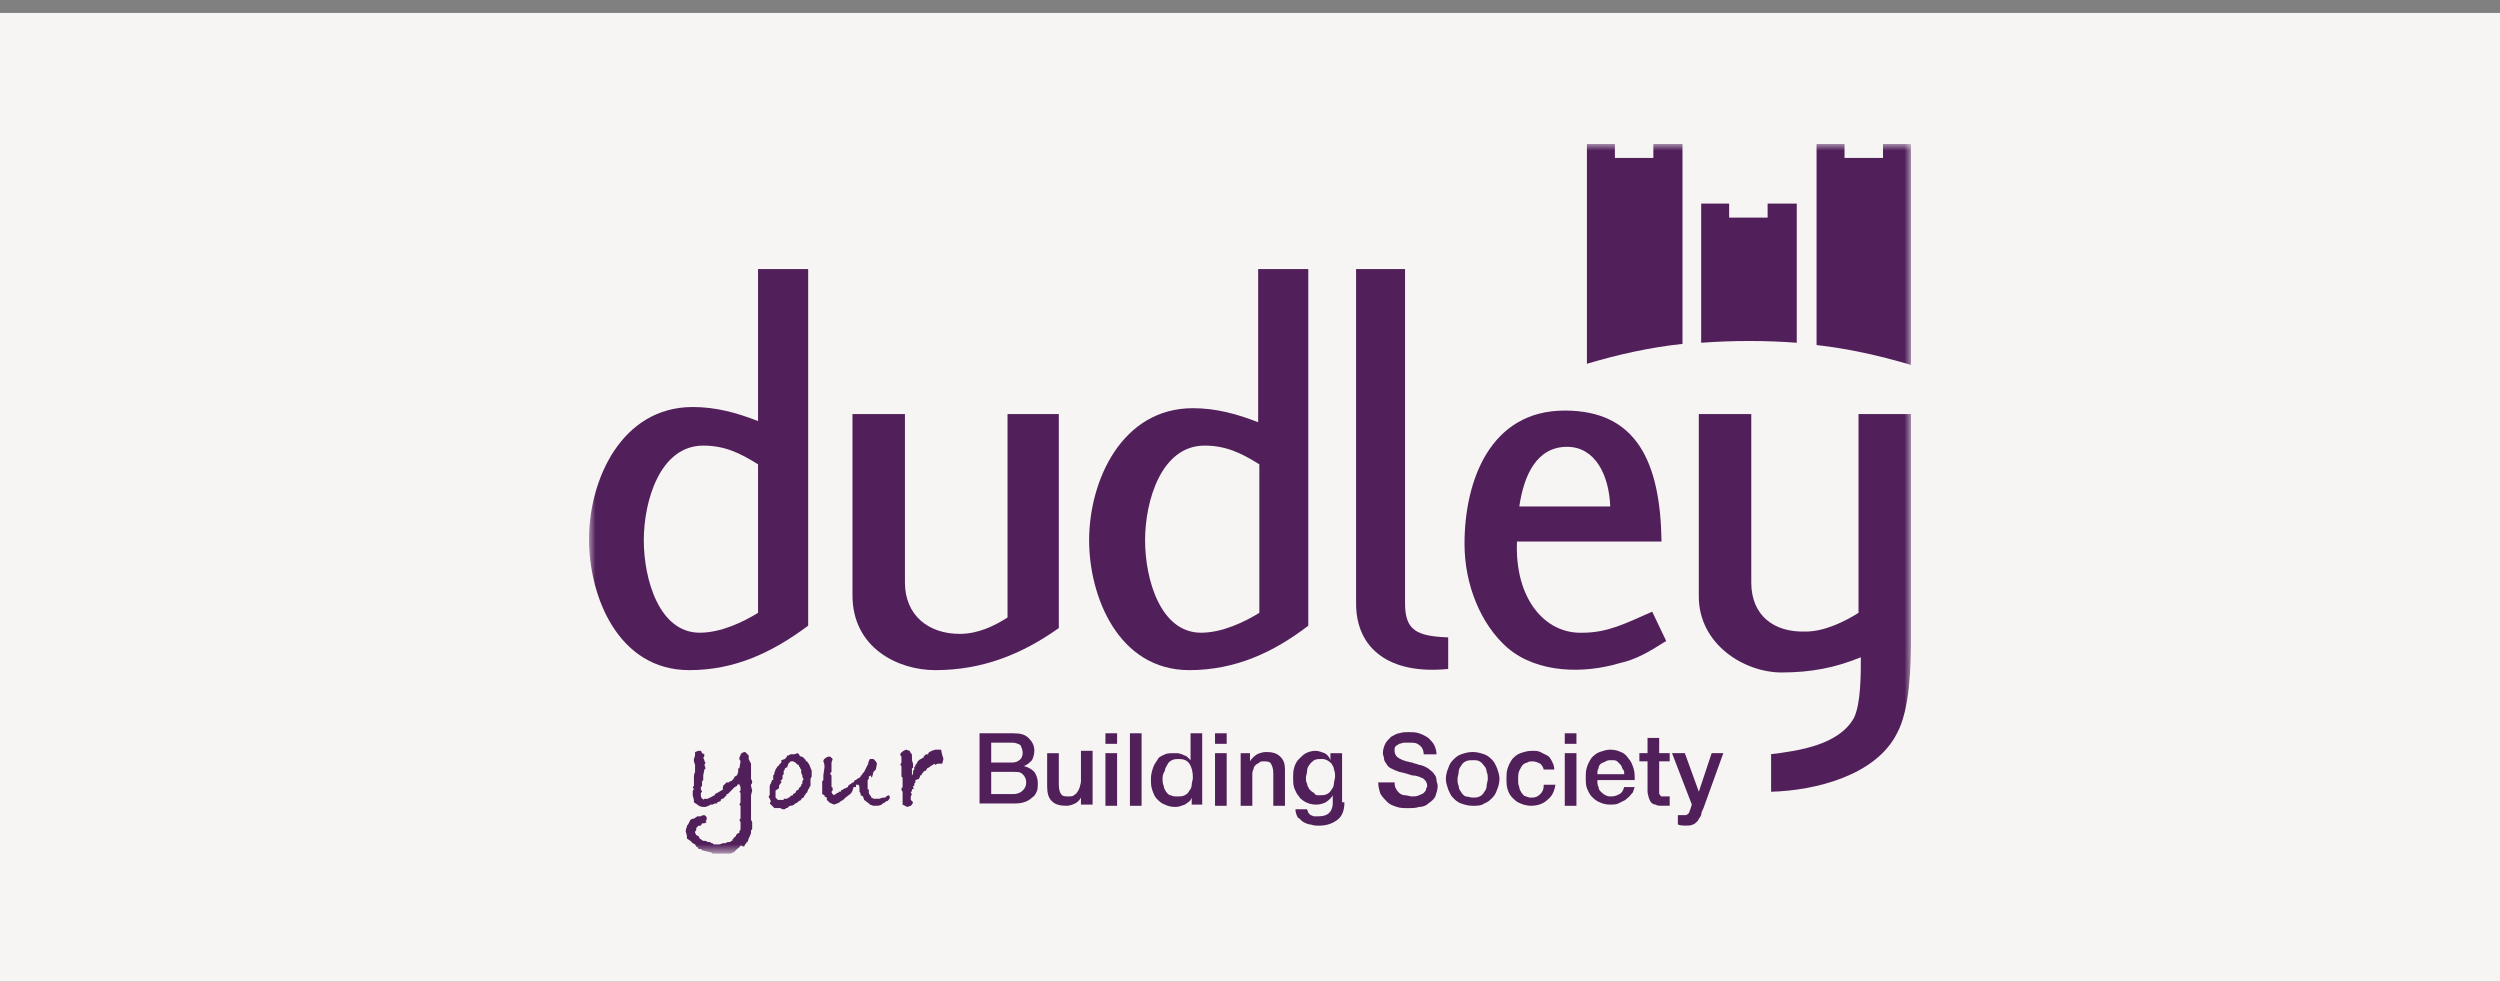 <?xml version="1.0" encoding="UTF-8"?> <svg xmlns="http://www.w3.org/2000/svg" width="191" height="75" viewBox="0 0 191 75" fill="none"><rect x="0" y="0" width="191" height="75" fill="#808080" stroke="none"/><rect y="0.988" width="191" height="74" fill="#F7F4F4"></rect><g clip-path="url(#clip0_5131_216679)"><mask id="mask0_5131_216679" style="mask-type:luminance" maskUnits="userSpaceOnUse" x="45" y="10" width="101" height="56"><path d="M146 10.996H45V65.224H146V10.996Z" fill="white"></path></mask><g mask="url(#mask0_5131_216679)"><path d="M128.543 10.996V26.273C126.05 26.541 123.645 27.077 121.24 27.792V10.996H123.378V12.068H126.317V10.996H128.543Z" fill="#511F5A"></path><path d="M137.272 15.555V26.186C134.868 26.007 132.463 26.007 129.969 26.186V15.555H132.107V16.627H135.046V15.555H137.272Z" fill="#511F5A"></path><path d="M146 10.996V27.881C143.595 27.166 141.19 26.63 138.785 26.362V10.996H140.922V12.068H143.862V10.996H146Z" fill="#511F5A"></path><path d="M57.914 35.474C56.489 34.581 55.332 34.045 53.728 34.045C50.433 34.045 49.186 38.244 49.186 41.281C49.186 44.229 50.344 48.339 53.461 48.339C55.064 48.339 56.757 47.535 57.914 46.82V35.474ZM52.66 51.198C47.227 51.198 45 45.569 45 41.192C45 36.636 47.494 31.096 52.927 31.096C54.708 31.096 56.311 31.543 57.914 32.169V20.555H61.744V47.803C58.983 49.858 56.133 51.198 52.66 51.198Z" fill="#511F5A"></path><path d="M71.453 51.198C68.602 51.198 65.129 49.501 65.129 45.48V31.633H69.137V44.498C69.137 46.999 70.918 48.428 73.323 48.428C74.748 48.428 75.995 47.803 76.975 47.178V31.633H80.893V47.982C78.132 49.947 75.104 51.198 71.453 51.198Z" fill="#511F5A"></path><path d="M96.213 35.474C94.787 34.581 93.63 34.045 92.026 34.045C88.731 34.045 87.484 38.244 87.484 41.281C87.484 44.229 88.642 48.339 91.759 48.339C93.362 48.339 95.055 47.535 96.213 46.82V35.474ZM90.869 51.198C85.436 51.198 83.209 45.569 83.209 41.281C83.209 36.725 85.703 31.186 91.136 31.186C92.917 31.186 94.52 31.633 96.123 32.258V20.555H99.953V47.803C97.281 49.858 94.342 51.198 90.869 51.198Z" fill="#511F5A"></path><path d="M103.605 46.105V20.555H107.346V46.105C107.346 48.16 108.237 48.607 110.642 48.696V51.108C106.188 51.555 103.605 49.59 103.605 46.105Z" fill="#511F5A"></path><path d="M119.726 34.137C117.411 34.137 116.431 36.281 116.075 38.693H123.022C122.933 36.281 121.864 34.137 119.726 34.137ZM123.734 50.664C121.062 51.468 117.5 51.468 115.184 49.503C113.135 47.716 111.889 44.679 111.889 41.552C111.889 36.727 113.848 31.367 119.549 31.367C124.982 31.367 126.852 35.209 126.941 41.373H115.896C115.719 45.751 118.034 48.431 120.885 48.341C122.844 48.341 124.18 47.627 126.228 46.733L127.297 48.967C126.05 49.771 124.982 50.396 123.734 50.664Z" fill="#511F5A"></path><path d="M135.222 57.63C137.449 57.362 140.477 56.916 141.635 54.861C142.169 53.789 142.169 51.555 142.169 50.215C140.21 51.019 138.339 51.377 136.113 51.377C133.263 51.377 129.789 49.232 129.789 45.57V31.633H133.797V44.498C133.797 46.999 135.49 48.339 137.984 48.25C139.408 48.25 141.012 47.446 141.991 46.82V31.633H145.999V48.786C145.999 50.93 145.91 54.235 144.93 56.022C143.327 59.238 138.696 60.4 135.312 60.489V57.63H135.222Z" fill="#511F5A"></path><path d="M74.748 56.023H77.42C77.954 56.023 78.311 56.113 78.578 56.381C78.845 56.649 79.023 56.917 79.023 57.364C79.023 57.632 78.934 57.9 78.845 58.078C78.667 58.257 78.489 58.436 78.222 58.525C78.578 58.614 78.845 58.793 79.023 58.972C79.201 59.24 79.29 59.508 79.29 59.865C79.29 60.044 79.29 60.312 79.201 60.49C79.112 60.669 79.023 60.848 78.845 60.937C78.667 61.116 78.489 61.205 78.222 61.294C77.954 61.384 77.687 61.384 77.331 61.384H74.837V56.023H74.748ZM75.728 58.257H77.331C77.598 58.257 77.776 58.167 77.865 58.078C78.043 57.989 78.132 57.721 78.132 57.542C78.132 57.274 78.043 57.096 77.954 56.917C77.776 56.828 77.598 56.738 77.331 56.738H75.728V58.257ZM75.728 60.669H77.42C77.687 60.669 77.954 60.58 78.132 60.401C78.311 60.222 78.4 60.044 78.4 59.776C78.4 59.508 78.311 59.329 78.132 59.15C77.954 58.972 77.776 58.972 77.42 58.972H75.728V60.669Z" fill="#511F5A"></path><path d="M83.475 61.473H82.585V60.937C82.496 61.115 82.318 61.294 82.139 61.383C81.961 61.473 81.694 61.562 81.516 61.562C80.982 61.562 80.625 61.473 80.358 61.205C80.091 60.937 80.002 60.58 80.002 60.043V57.542H80.893V59.954C80.893 60.312 80.982 60.58 81.071 60.669C81.16 60.847 81.427 60.847 81.605 60.847C81.783 60.847 81.961 60.847 82.05 60.758C82.139 60.669 82.229 60.669 82.318 60.49C82.407 60.401 82.407 60.312 82.496 60.133C82.496 60.043 82.585 59.865 82.585 59.686V57.363H83.475V61.473Z" fill="#511F5A"></path><path d="M84.455 56.023H85.346V56.828H84.455V56.023ZM84.455 57.542H85.346V61.562H84.455V57.542Z" fill="#511F5A"></path><path d="M87.217 56.023H86.326V61.562H87.217V56.023Z" fill="#511F5A"></path><path d="M91.849 61.473H91.047V60.937C90.958 61.205 90.78 61.294 90.513 61.473C90.245 61.562 90.067 61.652 89.8 61.652C89.444 61.652 89.177 61.562 88.999 61.473C88.731 61.384 88.553 61.205 88.375 61.026C88.197 60.848 88.108 60.58 88.019 60.312C87.93 60.044 87.93 59.776 87.93 59.508C87.93 59.15 88.019 58.882 88.108 58.614C88.197 58.346 88.375 58.168 88.464 57.989C88.553 57.81 88.82 57.721 88.999 57.632C89.177 57.542 89.444 57.542 89.622 57.542C89.711 57.542 89.889 57.542 89.978 57.542C90.067 57.542 90.245 57.632 90.334 57.632C90.424 57.721 90.602 57.721 90.691 57.81C90.78 57.9 90.869 57.989 90.958 58.078V56.023H91.849V61.473ZM88.82 59.508C88.82 59.686 88.82 59.865 88.909 60.044C88.909 60.222 88.999 60.312 89.088 60.49C89.177 60.58 89.266 60.758 89.444 60.758C89.622 60.848 89.711 60.848 89.978 60.848C90.156 60.848 90.334 60.848 90.513 60.758C90.691 60.669 90.78 60.58 90.869 60.401C90.958 60.312 91.047 60.133 91.047 59.954C91.047 59.776 91.136 59.597 91.136 59.418C91.136 58.972 91.047 58.614 90.869 58.346C90.691 58.078 90.424 57.989 90.067 57.989C89.889 57.989 89.711 57.989 89.533 58.078C89.355 58.167 89.266 58.257 89.177 58.436C89.088 58.614 88.999 58.704 88.999 58.882C88.82 59.15 88.82 59.329 88.82 59.508Z" fill="#511F5A"></path><path d="M92.828 56.023H93.719V56.828H92.828V56.023ZM92.828 57.542H93.719V61.562H92.828V57.542Z" fill="#511F5A"></path><path d="M94.697 57.542H95.499V58.168C95.588 57.989 95.766 57.81 96.033 57.632C96.211 57.542 96.479 57.453 96.746 57.453C97.191 57.453 97.547 57.542 97.815 57.81C98.082 58.078 98.171 58.346 98.171 58.793V61.563H97.28V59.061C97.28 58.704 97.191 58.525 97.102 58.346C97.013 58.168 96.746 58.168 96.568 58.168C96.389 58.168 96.3 58.168 96.211 58.257C96.122 58.346 96.033 58.346 95.944 58.436C95.855 58.525 95.766 58.614 95.766 58.793C95.677 58.883 95.677 59.061 95.677 59.24V61.563H94.786V57.542H94.697Z" fill="#511F5A"></path><path d="M102.714 61.294C102.714 61.919 102.536 62.366 102.179 62.634C101.823 62.902 101.378 63.081 100.754 63.081C100.576 63.081 100.398 63.081 100.131 62.992C99.953 62.992 99.775 62.902 99.597 62.813C99.418 62.724 99.329 62.545 99.151 62.456C99.062 62.277 98.973 62.098 98.973 61.83H99.864C99.864 61.919 99.953 62.009 99.953 62.098C100.042 62.188 100.131 62.277 100.131 62.277C100.22 62.277 100.309 62.366 100.398 62.366C100.487 62.366 100.576 62.366 100.754 62.366C101.111 62.366 101.378 62.277 101.556 62.098C101.734 61.919 101.823 61.651 101.823 61.383V60.758C101.734 60.937 101.556 61.115 101.289 61.294C101.111 61.383 100.843 61.473 100.576 61.473C100.22 61.473 99.953 61.383 99.775 61.294C99.597 61.205 99.329 61.026 99.24 60.847C99.062 60.669 98.973 60.401 98.884 60.222C98.795 59.954 98.795 59.686 98.795 59.418C98.795 59.15 98.795 58.882 98.884 58.614C98.973 58.346 99.062 58.167 99.24 57.989C99.418 57.81 99.597 57.631 99.775 57.542C99.953 57.453 100.22 57.363 100.487 57.363C100.754 57.363 100.932 57.453 101.2 57.542C101.378 57.631 101.556 57.81 101.645 58.078V57.542H102.536V61.294H102.714ZM100.843 60.758C101.022 60.758 101.2 60.758 101.378 60.669C101.556 60.58 101.645 60.49 101.734 60.312C101.823 60.222 101.912 60.043 101.912 59.865C101.912 59.686 102.001 59.507 102.001 59.329C102.001 59.15 102.001 58.971 101.912 58.793C101.912 58.614 101.823 58.525 101.734 58.346C101.645 58.257 101.556 58.167 101.378 58.078C101.2 57.989 101.111 57.989 100.932 57.989C100.754 57.989 100.576 57.989 100.398 58.078C100.309 58.167 100.131 58.257 100.042 58.435C99.953 58.525 99.864 58.703 99.864 58.882C99.864 59.061 99.775 59.239 99.775 59.418C99.775 59.597 99.775 59.775 99.864 59.865C99.864 60.043 99.953 60.133 100.042 60.312C100.131 60.401 100.22 60.49 100.398 60.58C100.487 60.758 100.576 60.758 100.843 60.758Z" fill="#511F5A"></path><path d="M106.544 59.686C106.544 59.864 106.544 60.043 106.633 60.222C106.722 60.401 106.811 60.49 106.9 60.579C106.989 60.669 107.167 60.758 107.345 60.758C107.523 60.758 107.702 60.847 107.88 60.847C108.058 60.847 108.236 60.847 108.414 60.758C108.592 60.669 108.681 60.669 108.77 60.579C108.859 60.49 108.949 60.401 108.949 60.311C108.949 60.222 109.038 60.133 109.038 60.043C109.038 59.864 108.949 59.686 108.859 59.596C108.77 59.507 108.681 59.418 108.592 59.418C108.414 59.328 108.147 59.239 107.88 59.239C107.613 59.15 107.345 59.06 106.9 58.971C106.633 58.882 106.455 58.792 106.277 58.703C106.098 58.614 106.009 58.524 105.92 58.346C105.831 58.256 105.742 58.078 105.742 57.988C105.742 57.81 105.653 57.72 105.653 57.542C105.653 57.274 105.742 57.006 105.831 56.827C105.92 56.648 106.098 56.47 106.277 56.291C106.455 56.202 106.722 56.023 106.9 56.023C107.167 55.934 107.345 55.934 107.613 55.934C107.88 55.934 108.147 55.934 108.414 56.023C108.681 56.112 108.859 56.202 109.127 56.38C109.305 56.559 109.483 56.738 109.572 56.916C109.661 57.095 109.75 57.363 109.75 57.631H108.77C108.77 57.274 108.592 57.006 108.414 56.916C108.236 56.738 107.969 56.738 107.613 56.738C107.523 56.738 107.345 56.738 107.256 56.738C107.167 56.738 106.989 56.827 106.9 56.827C106.811 56.916 106.722 56.916 106.633 57.006C106.544 57.095 106.544 57.184 106.544 57.363C106.544 57.542 106.633 57.72 106.722 57.81C106.811 57.899 106.989 57.988 107.167 58.078C107.167 58.078 107.256 58.078 107.434 58.167C107.613 58.167 107.702 58.256 107.88 58.256C108.058 58.346 108.236 58.346 108.414 58.435C108.592 58.435 108.681 58.524 108.77 58.524C108.949 58.614 109.127 58.703 109.216 58.792C109.305 58.882 109.483 58.971 109.572 59.15C109.661 59.239 109.75 59.418 109.75 59.596C109.75 59.775 109.839 59.864 109.839 60.043C109.839 60.311 109.75 60.579 109.661 60.847C109.572 61.026 109.394 61.205 109.127 61.383C108.949 61.562 108.681 61.651 108.414 61.651C108.147 61.741 107.88 61.741 107.613 61.741C107.256 61.741 106.989 61.741 106.722 61.651C106.455 61.562 106.188 61.473 106.009 61.294C105.831 61.115 105.653 60.937 105.475 60.669C105.386 60.401 105.297 60.133 105.297 59.775H106.544V59.686Z" fill="#511F5A"></path><path d="M112.511 61.563C112.155 61.563 111.888 61.473 111.621 61.384C111.354 61.295 111.175 61.116 110.997 60.937C110.819 60.759 110.73 60.491 110.641 60.312C110.552 60.044 110.463 59.776 110.463 59.508C110.463 59.24 110.552 58.883 110.641 58.704C110.73 58.436 110.819 58.257 110.997 58.078C111.175 57.9 111.354 57.721 111.621 57.632C111.888 57.542 112.155 57.453 112.511 57.453C112.868 57.453 113.135 57.542 113.402 57.632C113.669 57.721 113.847 57.9 114.026 58.078C114.204 58.257 114.293 58.525 114.382 58.704C114.471 58.972 114.56 59.24 114.56 59.508C114.56 59.776 114.471 60.133 114.382 60.312C114.293 60.58 114.204 60.759 114.026 60.937C113.847 61.116 113.669 61.295 113.402 61.384C113.135 61.563 112.868 61.563 112.511 61.563ZM112.511 60.937C112.69 60.937 112.868 60.937 113.046 60.848C113.224 60.759 113.313 60.669 113.402 60.491C113.491 60.401 113.58 60.223 113.58 60.044C113.58 59.865 113.669 59.687 113.669 59.508C113.669 59.329 113.669 59.151 113.58 58.972C113.58 58.793 113.491 58.614 113.402 58.525C113.313 58.436 113.224 58.257 113.046 58.168C112.868 58.078 112.779 58.078 112.511 58.078C112.333 58.078 112.155 58.078 111.977 58.168C111.799 58.257 111.71 58.346 111.621 58.525C111.532 58.614 111.443 58.793 111.443 58.972C111.443 59.151 111.354 59.329 111.354 59.508C111.354 59.687 111.354 59.865 111.443 60.044C111.443 60.223 111.532 60.401 111.621 60.491C111.71 60.669 111.799 60.759 111.977 60.848C112.155 60.848 112.333 60.937 112.511 60.937Z" fill="#511F5A"></path><path d="M117.944 58.882C117.944 58.614 117.766 58.435 117.677 58.346C117.499 58.257 117.32 58.167 117.053 58.167C116.965 58.167 116.786 58.167 116.698 58.257C116.608 58.257 116.43 58.346 116.341 58.435C116.252 58.525 116.163 58.703 116.074 58.882C115.984 59.061 115.984 59.329 115.984 59.597C115.984 59.775 115.984 59.954 116.074 60.133C116.074 60.312 116.163 60.401 116.252 60.58C116.341 60.669 116.43 60.847 116.608 60.847C116.786 60.937 116.875 60.937 117.053 60.937C117.32 60.937 117.499 60.847 117.677 60.669C117.855 60.49 117.944 60.312 117.944 59.954H118.835C118.746 60.49 118.568 60.847 118.211 61.115C117.944 61.383 117.499 61.562 116.965 61.562C116.698 61.562 116.341 61.473 116.163 61.383C115.896 61.294 115.717 61.115 115.539 60.937C115.362 60.758 115.272 60.58 115.183 60.312C115.094 60.043 115.094 59.775 115.094 59.507C115.094 59.239 115.094 58.971 115.183 58.703C115.272 58.435 115.362 58.257 115.539 57.989C115.717 57.81 115.896 57.631 116.163 57.542C116.43 57.453 116.698 57.363 117.053 57.363C117.32 57.363 117.499 57.363 117.677 57.453C117.855 57.542 118.033 57.631 118.211 57.721C118.389 57.81 118.478 57.989 118.568 58.167C118.657 58.346 118.746 58.525 118.746 58.793H117.944V58.882Z" fill="#511F5A"></path><path d="M119.549 56.023H120.44V56.828H119.549V56.023ZM119.549 57.542H120.44V61.562H119.549V57.542Z" fill="#511F5A"></path><path d="M122.041 59.686C122.041 59.864 122.041 59.953 122.131 60.132C122.131 60.311 122.219 60.4 122.308 60.49C122.398 60.579 122.486 60.668 122.665 60.758C122.843 60.847 122.932 60.847 123.11 60.847C123.377 60.847 123.555 60.758 123.734 60.668C123.912 60.579 124.001 60.4 124.09 60.132H124.891C124.802 60.311 124.802 60.579 124.624 60.668C124.535 60.847 124.357 60.936 124.179 61.115C124.001 61.204 123.822 61.294 123.644 61.383C123.467 61.472 123.199 61.472 123.021 61.472C122.665 61.472 122.398 61.383 122.219 61.294C121.952 61.204 121.774 61.026 121.596 60.847C121.417 60.668 121.329 60.4 121.24 60.222C121.15 59.953 121.15 59.686 121.15 59.418C121.15 59.15 121.15 58.882 121.24 58.614C121.329 58.346 121.417 58.167 121.596 57.899C121.774 57.72 121.952 57.541 122.219 57.452C122.486 57.363 122.754 57.273 123.021 57.273C123.377 57.273 123.644 57.363 123.822 57.452C124.09 57.541 124.268 57.72 124.446 57.988C124.624 58.167 124.713 58.435 124.802 58.703C124.891 58.971 124.891 59.239 124.891 59.596H122.041V59.686ZM124.09 59.15C124.09 58.971 124.09 58.882 124.001 58.792C123.912 58.703 123.912 58.524 123.822 58.435C123.734 58.346 123.644 58.256 123.555 58.167C123.467 58.077 123.288 58.077 123.11 58.077C122.932 58.077 122.843 58.077 122.665 58.167C122.576 58.256 122.398 58.256 122.308 58.346C122.219 58.435 122.131 58.524 122.131 58.703C122.041 58.792 122.041 58.971 122.041 59.15H124.09Z" fill="#511F5A"></path><path d="M125.248 57.54H125.872V56.379H126.762V57.54H127.564V58.166H126.762V60.31C126.762 60.399 126.762 60.489 126.762 60.578C126.762 60.667 126.762 60.667 126.852 60.757C126.852 60.846 126.941 60.846 126.941 60.846C127.029 60.846 127.029 60.846 127.208 60.846C127.297 60.846 127.297 60.846 127.386 60.846C127.475 60.846 127.475 60.846 127.564 60.846V61.56C127.475 61.56 127.386 61.56 127.297 61.56C127.208 61.56 127.119 61.56 127.029 61.56C126.762 61.56 126.584 61.56 126.495 61.471C126.317 61.471 126.228 61.382 126.139 61.292C126.05 61.203 126.05 61.114 125.961 60.935C125.961 60.846 125.872 60.667 125.872 60.489V58.166H125.248V57.54Z" fill="#511F5A"></path><path d="M127.742 57.539H128.722L129.791 60.487L130.771 57.539H131.662L130.147 61.738C130.058 61.917 129.969 62.095 129.969 62.274C129.88 62.453 129.791 62.542 129.702 62.721C129.613 62.81 129.435 62.989 129.346 62.989C129.168 63.078 128.989 63.078 128.811 63.078C128.633 63.078 128.366 63.078 128.188 62.989V62.274C128.277 62.274 128.366 62.274 128.366 62.274C128.455 62.274 128.544 62.274 128.544 62.274C128.633 62.274 128.722 62.274 128.811 62.274C128.901 62.274 128.901 62.185 128.989 62.185C128.989 62.095 129.078 62.095 129.078 62.006C129.078 61.917 129.168 61.827 129.168 61.738L129.257 61.47L127.742 57.539Z" fill="#511F5A"></path><path d="M57.467 59.686C57.467 59.775 57.467 59.865 57.378 59.954V60.043L57.467 60.401L57.378 60.758V60.937V61.026V61.473V61.562V61.83V61.919V62.009V62.634L57.467 62.813V62.902V63.081V63.17V63.349L57.378 63.438V63.528V63.617C57.378 63.706 57.289 63.885 57.2 64.064L57.111 64.332C57.022 64.332 57.022 64.332 57.022 64.421L56.933 64.51L56.844 64.689L56.577 64.6C56.488 64.778 56.399 64.778 56.309 64.868L56.22 64.957L56.131 65.046L56.042 65.136H55.953L55.864 65.225H55.686L55.508 65.314L55.33 65.225L55.063 65.314H54.974H54.884L54.617 65.225H54.439L54.35 65.136L53.994 65.046L53.638 64.957L53.548 64.868H53.37L53.281 64.689H53.192L53.103 64.51L52.925 64.421L52.747 64.242L52.48 64.064V63.885C52.48 63.885 52.48 63.796 52.391 63.528C52.391 63.438 52.391 63.349 52.48 63.17V63.081L52.569 62.992L52.658 62.813L52.747 62.634L52.925 62.545H53.014L53.281 62.366H53.548C53.638 62.277 53.727 62.277 53.816 62.277C53.994 62.366 53.994 62.456 53.994 62.545C53.994 62.634 53.994 62.634 53.905 62.724L53.994 62.813L53.816 62.902H53.638L53.548 63.081H53.37L53.281 63.17L53.192 63.26V63.438L53.103 63.528V63.617L53.192 63.796L53.37 63.885L53.459 64.064L53.727 64.242H53.905L54.083 64.332H54.261L54.35 64.421H54.439L54.528 64.51H54.974L55.241 64.421H55.419L55.597 64.332C55.686 64.332 55.686 64.332 55.686 64.332C55.686 64.332 55.686 64.332 55.775 64.332L55.864 64.242H55.953V64.153L56.042 64.064C56.042 63.974 56.131 63.974 56.22 63.885C56.22 63.885 56.22 63.796 56.309 63.706L56.488 63.617V63.528C56.488 63.438 56.577 63.438 56.577 63.349V62.992V62.813L56.488 62.634L56.577 62.545V62.277V62.098V62.009V61.562L56.488 61.473L56.577 61.294V61.026V60.579L56.488 60.49L56.577 60.401V60.312V60.133L56.488 59.954V59.597L56.577 59.775L56.488 59.865L56.399 59.954H56.309V60.043L56.131 60.133L56.042 60.222L55.864 60.401L55.597 60.669H55.508V60.758L55.241 61.026H55.152L55.063 61.115V61.205L54.795 61.294V61.383H54.617L54.439 61.473H54.261L54.172 61.562H54.083C53.994 61.651 53.905 61.651 53.727 61.651C53.548 61.651 53.37 61.562 53.281 61.473L53.014 61.294V61.115L52.925 60.758V60.49V60.401L53.014 60.312L52.925 60.133L53.014 60.043V59.954V59.775V59.597V59.507V59.418C53.014 59.329 53.014 59.15 53.103 58.971V58.703V58.435L53.014 58.167V58.078V57.989L53.103 57.721C53.103 57.631 53.103 57.542 53.103 57.453C53.192 57.453 53.281 57.363 53.37 57.363C53.459 57.363 53.459 57.363 53.548 57.363L53.638 57.542L53.816 57.631C53.816 57.721 53.816 57.81 53.727 57.899L53.816 58.078V58.167L53.905 58.257L53.816 58.435L53.905 58.703L53.816 58.793L53.727 59.239V59.597L53.638 59.686V60.043L53.548 60.133V60.222V60.312L53.638 60.49L53.548 60.579V60.758V60.847L53.638 61.026H53.727V61.115L53.816 61.026H54.083C54.083 61.026 54.172 60.937 54.261 60.937C54.439 60.847 54.528 60.758 54.617 60.758V60.669C54.795 60.579 54.974 60.49 55.241 60.312V60.222C55.241 60.222 55.241 60.222 55.152 60.222C55.152 60.222 55.241 60.222 55.241 60.133V60.043L55.33 59.954L55.419 59.865L55.508 59.775H55.597H55.686L55.775 59.686H55.864L56.042 59.507L56.131 59.329C56.22 59.329 56.22 59.239 56.309 59.239L56.399 58.971V58.703H56.488L56.577 58.167C56.577 58.078 56.488 58.078 56.488 57.989C56.488 57.899 56.488 57.81 56.577 57.721V57.631C56.666 57.542 56.755 57.453 56.933 57.453L57.2 57.721V57.989L57.289 58.167L57.378 58.346V58.435V58.525V58.614V58.703V58.882V59.061V59.239V59.329V59.507L57.467 59.686Z" fill="#511F5A"></path><path d="M62.012 59.326L61.923 59.505C61.923 59.683 61.923 59.773 61.923 59.862V59.951V60.041L61.834 60.13V60.219L61.745 60.309L61.656 60.577H61.567V60.666L61.478 60.755L61.389 60.934L61.211 61.023V61.113L61.032 61.202C60.944 61.291 60.854 61.381 60.765 61.381C60.676 61.47 60.587 61.559 60.409 61.559C60.32 61.559 60.231 61.649 60.231 61.649L60.142 61.738H60.053L59.964 61.827H59.875H59.786L59.608 61.738H59.162L58.984 61.559L58.806 61.381L58.895 61.202L58.717 60.845L58.806 60.755V60.487V60.309V60.13C58.806 60.041 58.806 59.951 58.895 59.862C58.895 59.773 58.984 59.683 58.984 59.594H59.073V59.505V59.415V59.236C59.162 59.147 59.162 59.147 59.162 59.147V59.058C59.162 58.968 59.251 58.879 59.251 58.79L59.429 58.522C59.429 58.522 59.518 58.522 59.518 58.432L59.697 58.254V58.075L59.964 57.986C60.053 57.896 60.142 57.807 60.142 57.718H60.231C60.32 57.718 60.32 57.628 60.409 57.628C60.498 57.628 60.498 57.628 60.587 57.628H60.676L60.944 57.539L61.032 57.628L61.121 57.718H61.032L61.211 57.807H61.3C61.389 57.896 61.478 57.986 61.567 58.075V58.164H61.656L61.834 58.432L62.012 58.879V58.968V59.326ZM61.389 59.505C61.3 59.415 61.3 59.326 61.3 59.326V59.236L61.211 59.058V58.879V58.79C61.121 58.7 61.121 58.7 61.121 58.611C61.032 58.611 61.032 58.522 61.032 58.432H60.944L60.854 58.343L60.765 58.254L60.587 58.164H60.498H60.409L60.231 58.343L60.142 58.611L59.964 58.7V58.79L59.875 58.879V59.147L59.786 59.236C59.786 59.326 59.786 59.415 59.786 59.505L59.608 59.683H59.697C59.697 59.773 59.697 59.862 59.608 59.862C59.608 59.951 59.518 59.951 59.518 60.041V60.13V60.219L59.251 60.398V60.487V60.755V60.845V60.934L59.34 61.023L59.429 61.113H59.518H59.608H59.875V61.023H59.964H60.053H60.142L60.231 60.934H60.32C60.32 60.845 60.498 60.755 60.587 60.755V60.666L60.765 60.577L60.854 60.398L61.032 60.309V60.219L61.121 60.13L61.211 60.041V59.951L61.3 59.862C61.3 59.773 61.3 59.773 61.3 59.683C61.3 59.683 61.389 59.594 61.389 59.505Z" fill="#511F5A"></path><path d="M67.98 60.935C67.98 61.025 67.891 61.114 67.802 61.203H67.713L67.624 61.293L67.446 61.382L67.357 61.471C67.179 61.561 67.09 61.561 66.822 61.561H66.733L66.466 61.471L66.377 61.382L66.021 61.114L65.932 60.846L65.754 60.757V60.667C65.754 60.667 65.754 60.578 65.665 60.489V60.221C65.665 60.131 65.665 60.042 65.576 59.953H65.397V60.131C65.308 60.131 65.308 60.131 65.219 60.131L65.13 60.399L65.041 60.578C64.952 60.667 64.952 60.667 64.952 60.667L64.596 60.935L64.418 61.114L64.24 61.203L64.15 61.293L63.972 61.382L63.705 61.471L63.527 61.382C63.438 61.382 63.349 61.293 63.26 61.203L63.171 61.114C63.171 61.114 63.171 61.114 63.171 61.025V60.935L62.993 60.846V60.757L62.815 60.667V60.578C62.815 60.578 62.815 60.578 62.815 60.489C62.815 60.399 62.815 60.31 62.815 60.31V60.042V59.863C62.815 59.774 62.815 59.774 62.815 59.774V59.685L62.904 59.595V59.506V59.238L62.993 58.613C62.993 58.523 62.993 58.345 62.904 58.166C62.904 57.987 63.082 57.898 63.26 57.809H63.349H63.438L63.616 57.987L63.527 58.255V58.702V58.97L63.438 59.059V59.149L63.527 59.238V59.327V59.417C63.527 59.506 63.527 59.595 63.527 59.685V59.774V59.953V60.042V60.131C63.616 60.131 63.616 60.221 63.616 60.31C63.616 60.399 63.616 60.399 63.527 60.489C63.527 60.578 63.616 60.667 63.616 60.667L63.705 60.757C63.705 60.757 63.794 60.667 63.883 60.667C63.883 60.578 63.972 60.578 64.061 60.578V60.489C64.061 60.489 64.15 60.489 64.24 60.489V60.399L64.418 60.31C64.418 60.31 64.507 60.221 64.596 60.221L64.774 60.131C64.774 60.042 64.863 59.953 65.041 59.863C65.13 59.774 65.13 59.774 65.219 59.774L65.308 59.595H65.397L65.486 59.506L65.665 59.417L65.754 59.327V59.238H65.843C65.843 59.149 65.932 59.059 66.021 58.97L66.199 58.613L66.288 58.434L66.377 58.345H66.288C66.377 58.255 66.377 58.077 66.466 57.987H66.733L66.912 58.166L67.001 58.345L66.912 58.791L66.733 58.97L66.644 59.327L66.555 59.417V59.238L66.377 59.327V59.506L66.288 59.595V59.863V60.31H66.377V60.578L66.466 60.757L66.555 60.846V60.935C66.555 60.935 66.644 60.935 66.733 61.025H67.001H67.179L67.446 60.935C67.535 60.935 67.535 60.935 67.624 60.935C67.891 60.667 67.98 60.757 67.98 60.935Z" fill="#511F5A"></path><path d="M72.077 57.988L71.988 58.346H71.631L71.453 58.435L71.364 58.346L71.275 58.435L71.097 58.524L71.008 58.614L70.83 58.703L70.741 58.882H70.652C70.563 58.971 70.474 59.06 70.474 59.06L70.384 59.239H70.295C70.295 59.328 70.295 59.328 70.206 59.507L69.939 59.596V59.775L69.85 59.864V60.043H69.761V60.132C69.761 60.132 69.761 60.222 69.85 60.222L69.672 60.311V60.4L69.583 60.579L69.672 60.668L69.583 60.847C69.583 60.936 69.583 60.936 69.583 60.936C69.583 60.936 69.583 60.936 69.583 61.026V61.115L69.761 61.294L69.672 61.472L69.583 61.562L69.316 61.651L68.959 61.472V61.294V61.204V61.026C68.959 60.936 68.959 60.847 68.959 60.758C68.959 60.758 68.959 60.758 68.959 60.668V60.579V60.49C68.959 60.49 68.87 60.4 68.87 60.311C68.87 60.221 68.87 60.222 68.959 60.132C68.959 60.132 68.959 60.043 68.959 59.864V59.775V59.685V59.596V59.418L68.87 59.328V59.239V59.15C68.87 59.15 68.87 59.06 68.87 58.971C68.87 58.882 68.87 58.792 68.87 58.792V58.703V58.524L68.781 58.435L68.87 58.256V58.167V57.899V57.809C68.87 57.809 68.781 57.72 68.781 57.631C68.781 57.541 68.959 57.363 69.227 57.273L69.494 57.363L69.583 57.541L69.672 57.631V57.899C69.672 57.988 69.672 58.167 69.761 58.346V58.524V58.614C69.761 58.614 69.761 58.703 69.672 58.703V58.882V59.06V59.15V59.239C69.672 59.239 69.761 59.15 69.761 59.06V58.882L69.85 58.792V58.614L69.939 58.524V58.435L70.028 58.346L70.117 58.167C70.206 58.077 70.295 57.988 70.384 57.988L70.474 57.899H70.563V57.809L70.652 57.72L70.741 57.631H70.83H70.919V57.541L71.008 57.452L71.186 57.363L71.453 57.273C71.542 57.273 71.542 57.273 71.631 57.273H71.72H71.809H71.899C71.988 57.809 72.077 57.899 72.077 57.988Z" fill="#511F5A"></path></g></g><defs><clipPath id="clip0_5131_216679"><rect width="101" height="54.228" fill="white" transform="translate(45 11)"></rect></clipPath></defs></svg> 